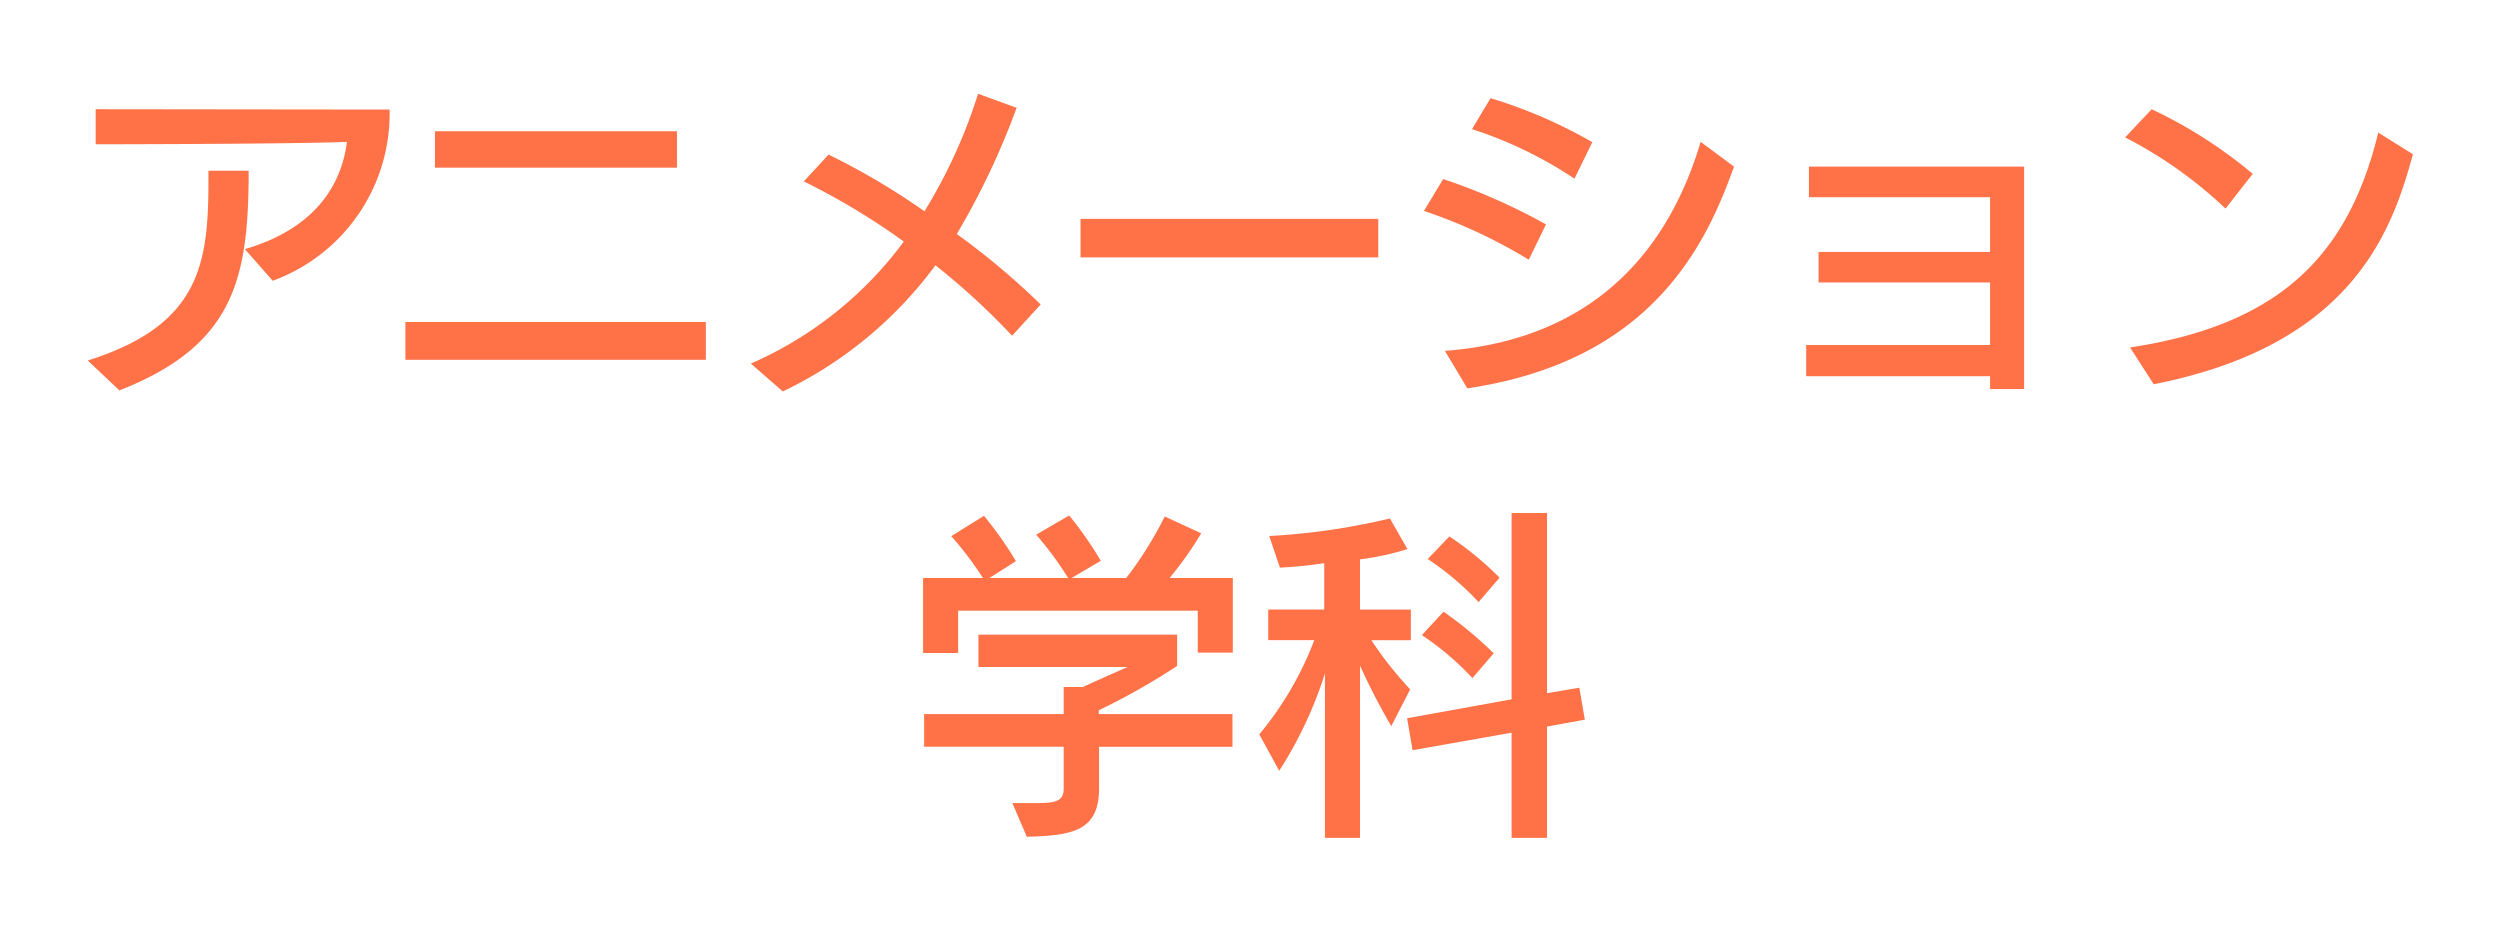 <svg xmlns="http://www.w3.org/2000/svg" width="160" height="60" viewBox="0 0 160 60">
  <g id="メニュー用学科名-アニメ" transform="translate(-546 -212)">
    <rect id="長方形_874" data-name="長方形 874" width="160" height="60" transform="translate(546 212)" fill="none"/>
    <path id="パス_642" data-name="パス 642" d="M-25.355,3.168a11.388,11.388,0,0,0,7.48-10.956c-.9,0-18.81-.022-18.81-.022v2.244c1.65,0,13.046-.022,16.082-.154-.484,3.7-3.058,5.852-6.534,6.864Zm-9.812,7.018c7.348-2.882,8.272-7.15,8.272-14.058h-2.574v.682c0,5.39-.616,9.218-7.722,11.462ZM2.365,8.228V5.808H-16.863v2.42ZM.517-4.07V-6.4H-14.971V-4.07ZM23.793,4.686A47.551,47.551,0,0,0,18.425.176,48.194,48.194,0,0,0,22.253-7.9l-2.464-.9a33.436,33.436,0,0,1-3.432,7.524,44.917,44.917,0,0,0-6.138-3.63L8.635-3.19a44.485,44.485,0,0,1,6.4,3.85,24.219,24.219,0,0,1-9.79,7.81l2.046,1.782a26.1,26.1,0,0,0,9.768-8.074,44.68,44.68,0,0,1,4.906,4.51ZM45.4,1.672V-.792H26.345V1.672Zm5.7,8.382C62.865,8.316,66.363.924,68.167-4.136L66.033-5.72C64.141.638,59.7,6.886,49.665,7.656ZM56.133-.44a38.666,38.666,0,0,0-6.578-2.9L48.323-1.3a32.6,32.6,0,0,1,6.71,3.124ZM59.1-5.7a31.019,31.019,0,0,0-6.512-2.816L51.4-6.534a26.371,26.371,0,0,1,6.556,3.168ZM86.735,10.1V-4.136H72.963v1.958H84.557v3.5H73.579V3.278H84.557v4H72.787v2h11.77V10.1Zm8.294-.308C107.657,7.3,110.253.11,111.617-4.928L109.4-6.314c-1.87,7.656-6.094,12.276-15.884,13.75Zm6.336-13.464A29.764,29.764,0,0,0,94.9-7.81L93.2-6.006a27.688,27.688,0,0,1,6.424,4.554ZM36.091,26.966V22.192H32.043a22.325,22.325,0,0,0,2.024-2.86l-2.332-1.078a23.786,23.786,0,0,1-2.464,3.938h-3.5l1.87-1.1a22.939,22.939,0,0,0-2.024-2.9L23.507,19.42a21.663,21.663,0,0,1,2.046,2.772H20.515l1.694-1.078a22.835,22.835,0,0,0-2.046-2.9l-2.09,1.3A22.088,22.088,0,0,1,20.1,22.192H16.269v4.8h2.244V24.282H33.847v2.684Zm-.022,6.028V30.9H27.511v-.242a43.094,43.094,0,0,0,5.016-2.838v-2H19.811V27.89h9.548s-1.606.7-2.86,1.276H25.267V30.9H16.335v2.09h8.932v2.684c0,.814-.528.924-1.782.924h-1.5l.924,2.156c2.816-.088,4.62-.308,4.62-3.08V32.994ZM53.163,22.17a20.821,20.821,0,0,0-3.212-2.64l-1.386,1.452a17.727,17.727,0,0,1,3.256,2.75Zm-.374,4.84a25,25,0,0,0-3.212-2.662l-1.386,1.5a17.892,17.892,0,0,1,3.234,2.75ZM56.2,38.824V31.7l2.42-.44-.352-2.046-2.068.352V18.034H53.933V29.958l-6.688,1.21.352,2.046,6.336-1.122v6.732Zm-11.968,0V27.8a42.375,42.375,0,0,0,2,3.872l1.21-2.354a23.5,23.5,0,0,1-2.486-3.146h2.53V24.216H44.231V21a17.119,17.119,0,0,0,3.036-.66l-1.122-1.958a42.873,42.873,0,0,1-7.722,1.122l.682,2.024a27.283,27.283,0,0,0,2.838-.286v2.97H38.357v1.958h2.948a21,21,0,0,1-3.52,6.028l1.276,2.332a26.136,26.136,0,0,0,2.926-6.226V38.824Z" transform="translate(588.809 226.8)" fill="#ff7146"/>
  </g>
</svg>
